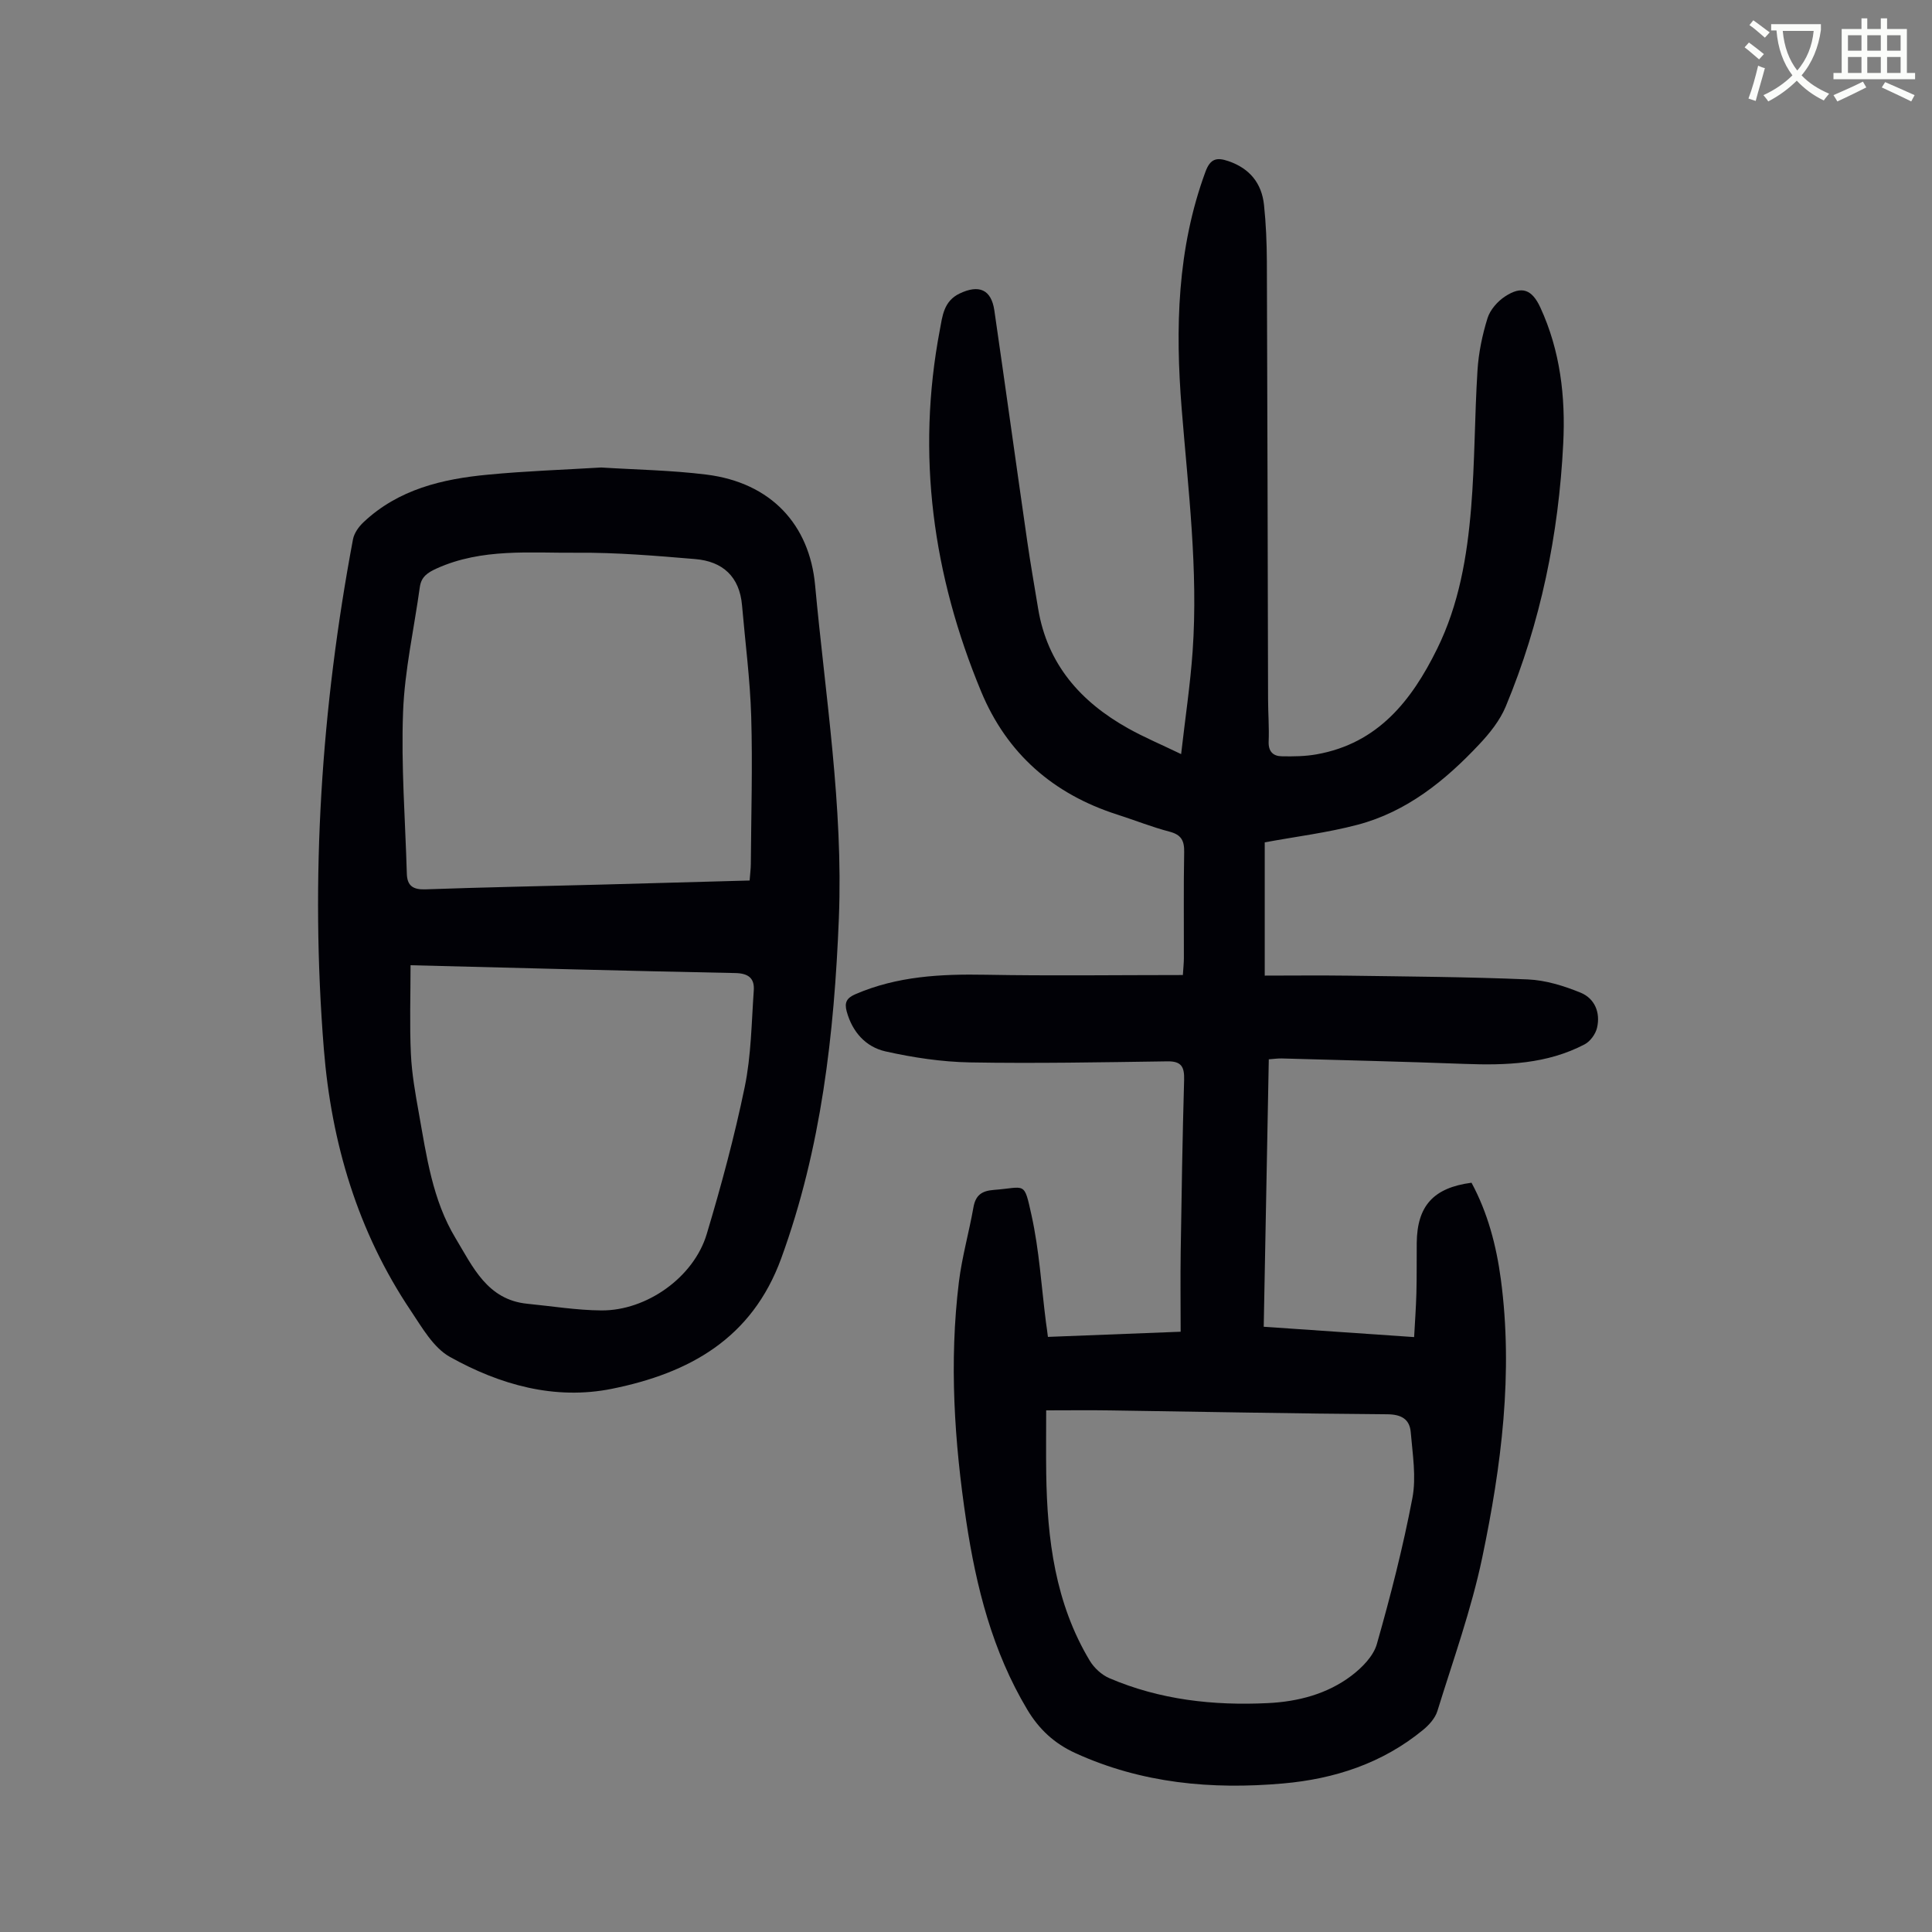 <svg enable-background="new 0 0 400 400" viewBox="0 0 400 400" xmlns="http://www.w3.org/2000/svg"><rect x="0" y="0" width="400" height="400" fill="#808080" stroke="none"/><path d="m362.1 8.8c1.1.8 2.1 1.6 3.1 2.4l-1 1.1c-1.3-1.1-2.3-2-3-2.5zm1.9 4.8c.5.2.9.4 1.4.5-.6 2.3-1.3 4.5-1.9 6.8l-1.5-.5c.8-2.1 1.4-4.3 2-6.8zm-1-9.4c1.3.9 2.4 1.8 3.4 2.5l-1 1.1c-1.4-1.2-2.4-2.1-3.2-2.6zm3.7 2.2v-1.4h10.3v1.2c-.5 3.6-1.8 6.8-4 9.4 1.5 1.6 3.4 2.8 5.7 3.8-.3.4-.7.8-1.1 1.4-2.3-1.1-4.1-2.5-5.6-4.1-1.6 1.6-3.6 3.1-5.9 4.3-.3-.5-.7-.9-1-1.3 2.4-1.1 4.4-2.5 6-4.1-1.9-2.5-3-5.6-3.3-9.3h-1.1zm8.8 0h-6.4c.3 3.3 1.3 6 3 8.2 2-2.3 3.1-5.1 3.4-8.2z" fill="#fbfcfa"/><path d="m385.3 3.8h1.3v2.2h2.8v-2.2h1.3v2.2h4.1v9.1h1.7v1.3h-16.9v-1.3h1.7v-9.1h4.1v-2.2zm.4 13.1.7 1.2c-1.8.9-3.8 1.9-6 2.9-.2-.4-.5-.8-.8-1.3 2.3-1 4.3-1.9 6.1-2.8zm-3.1-6.4h2.8v-3.2h-2.8zm0 4.6h2.8v-3.3h-2.8zm4-4.6h2.8v-3.2h-2.8zm0 4.6h2.8v-3.3h-2.8zm3.7 1.9c2.1.9 4.1 1.8 6.1 2.7l-.7 1.3c-2.2-1.1-4.2-2-6.1-2.9zm3.2-9.7h-2.8v3.2h2.8zm-2.8 7.8h2.8v-3.3h-2.8z" fill="#fbfcfa"/><g fill="#010106"><path d="m216.96 276.79c9.18-.36 17.99-.7 27.48-1.07 0-5.69-.07-11.14.01-16.58.18-11.86.37-23.73.71-35.59.07-2.65-.55-3.85-3.44-3.81-13.64.19-27.28.46-40.91.22-5.85-.11-11.76-1-17.48-2.28-4.07-.92-6.86-4-8.03-8.27-.51-1.86 0-2.79 1.8-3.57 8.65-3.74 17.7-4.2 26.96-4.03 13.5.25 27.01.06 40.84.06.09-1.45.21-2.52.21-3.59.02-7.28-.08-14.56.06-21.83.05-2.38-.58-3.62-3.02-4.26-3.67-.96-7.21-2.38-10.83-3.54-13.24-4.24-22.84-12.6-28.18-25.46-10.01-24.11-13.46-49.05-8.56-74.87.54-2.83.77-5.97 4.12-7.56 3.97-1.89 6.53-.85 7.17 3.51 2.31 15.93 4.51 31.87 6.81 47.8.67 4.65 1.49 9.27 2.25 13.91 1.89 11.52 8.79 19.32 18.64 24.82 3.28 1.84 6.77 3.3 10.97 5.33.86-7.57 1.9-14.41 2.38-21.29 1.18-16.82-.93-33.51-2.27-50.25-1.33-16.59-.95-33.09 4.93-49.04 1.01-2.74 2.35-3.01 4.75-2.19 4.39 1.5 6.89 4.56 7.37 9.07.41 3.89.57 7.82.59 11.73.12 30.21.17 60.43.25 90.64.01 2.91.24 5.82.12 8.73-.08 2.04.91 3.01 2.67 3.05 2.43.05 4.91.02 7.3-.41 12.65-2.27 19.62-11.09 24.91-21.83 4.54-9.21 6.21-19.14 7.04-29.18.78-9.47.72-19 1.32-28.49.23-3.63.99-7.31 2.07-10.78.54-1.75 2.09-3.51 3.66-4.53 3.44-2.25 5.55-1.44 7.28 2.3 4.13 8.96 5.23 18.49 4.74 28.19-.94 18.79-4.66 37.03-11.91 54.44-1.2 2.88-3.32 5.53-5.49 7.83-7.05 7.51-14.99 13.94-25.15 16.63-6.24 1.65-12.7 2.44-19.25 3.65v27.59c5.72 0 11.48-.07 17.25.01 12.42.18 24.84.25 37.25.78 3.67.16 7.43 1.33 10.87 2.73 2.94 1.19 4.17 4.12 3.43 7.28-.3 1.3-1.4 2.82-2.57 3.43-7.8 4.09-16.25 4.37-24.84 4.05-12.63-.48-25.27-.77-37.9-1.13-.77-.02-1.54.1-2.65.18-.35 18.4-.7 36.71-1.05 55.37 10.38.71 20.48 1.41 31.14 2.14.17-3.17.39-6.13.47-9.09.09-3.47.04-6.94.07-10.41.08-7.66 3.45-11.42 11.34-12.46 3.35 6.21 5.13 12.96 6.07 19.96 2.6 19.47.12 38.68-3.85 57.66-2.26 10.77-6.03 21.23-9.29 31.78-.46 1.47-1.72 2.87-2.96 3.89-8.41 6.91-18.31 10.15-29 11.09-14.8 1.3-29.24-.02-42.99-6.29-4.36-1.99-7.53-4.94-9.97-9.03-7.2-12.05-10.56-25.34-12.62-39-2.47-16.42-3.55-32.95-1.52-49.52.64-5.19 2.1-10.28 3.01-15.44.44-2.51 1.71-3.42 4.21-3.61 6.62-.5 6.23-1.94 7.81 5.22 1.61 7.28 2.05 14.81 3 22.24.13.83.24 1.7.4 2.97zm-.36 15.21c0 4.45-.05 8.78.01 13.12.2 13.56 1.86 26.81 9.02 38.72.9 1.49 2.45 2.92 4.03 3.6 10.48 4.5 21.57 5.72 32.84 5.17 6.21-.3 12.26-1.86 17.3-5.67 2.19-1.66 4.55-4.05 5.26-6.55 2.84-9.97 5.42-20.05 7.36-30.23.83-4.36.04-9.08-.34-13.62-.22-2.69-1.91-3.71-4.86-3.73-19.13-.14-38.25-.52-57.38-.8-4.21-.07-8.43-.01-13.24-.01z"/><path d="m124.47 96.79c7.09.45 14.49.56 21.79 1.47 13.41 1.68 21.35 10.39 22.5 22.91 2.11 22.92 5.84 45.75 4.92 68.9-.96 24-3.62 47.65-11.94 70.47-6.08 16.67-19.12 23.77-35.02 26.99-11.88 2.4-23.23-.83-33.56-6.59-3.43-1.91-5.78-6.09-8.11-9.57-10.99-16.36-16.44-34.74-18-54.15-2.85-35.43-.53-70.63 6.03-105.55.24-1.29 1.19-2.62 2.18-3.55 7.23-6.82 16.34-8.97 25.81-9.85 7.68-.74 15.39-1 23.4-1.48zm30.73 85.51c.11-1.44.24-2.42.25-3.4.07-10.18.38-20.38.08-30.55-.23-7.69-1.24-15.35-1.9-23.02-.51-5.95-4.01-9.11-9.7-9.58-8.12-.68-16.28-1.38-24.41-1.31-9.76.08-19.71-.98-29.08 3.24-1.92.87-3.22 1.72-3.52 3.87-1.19 8.63-3.15 17.23-3.47 25.89-.42 11.13.46 22.3.78 33.45.07 2.52 1.3 3.33 3.86 3.24 12.07-.43 24.15-.66 36.22-.98 10.17-.28 20.34-.56 30.89-.85zm-70.2 17.54c0 6.31-.21 12.34.07 18.35.19 4.11.92 8.22 1.65 12.28 1.59 8.9 2.82 17.98 7.6 25.89 3.57 5.91 6.55 12.75 14.86 13.57 5.11.5 10.21 1.34 15.32 1.38 9.37.07 19.14-6.86 21.82-15.81 3.01-10.04 5.75-20.2 7.87-30.47 1.34-6.5 1.4-13.28 1.87-19.95.18-2.52-1.07-3.57-3.85-3.62-22.24-.44-44.48-1.05-67.21-1.62z"/></g></svg>